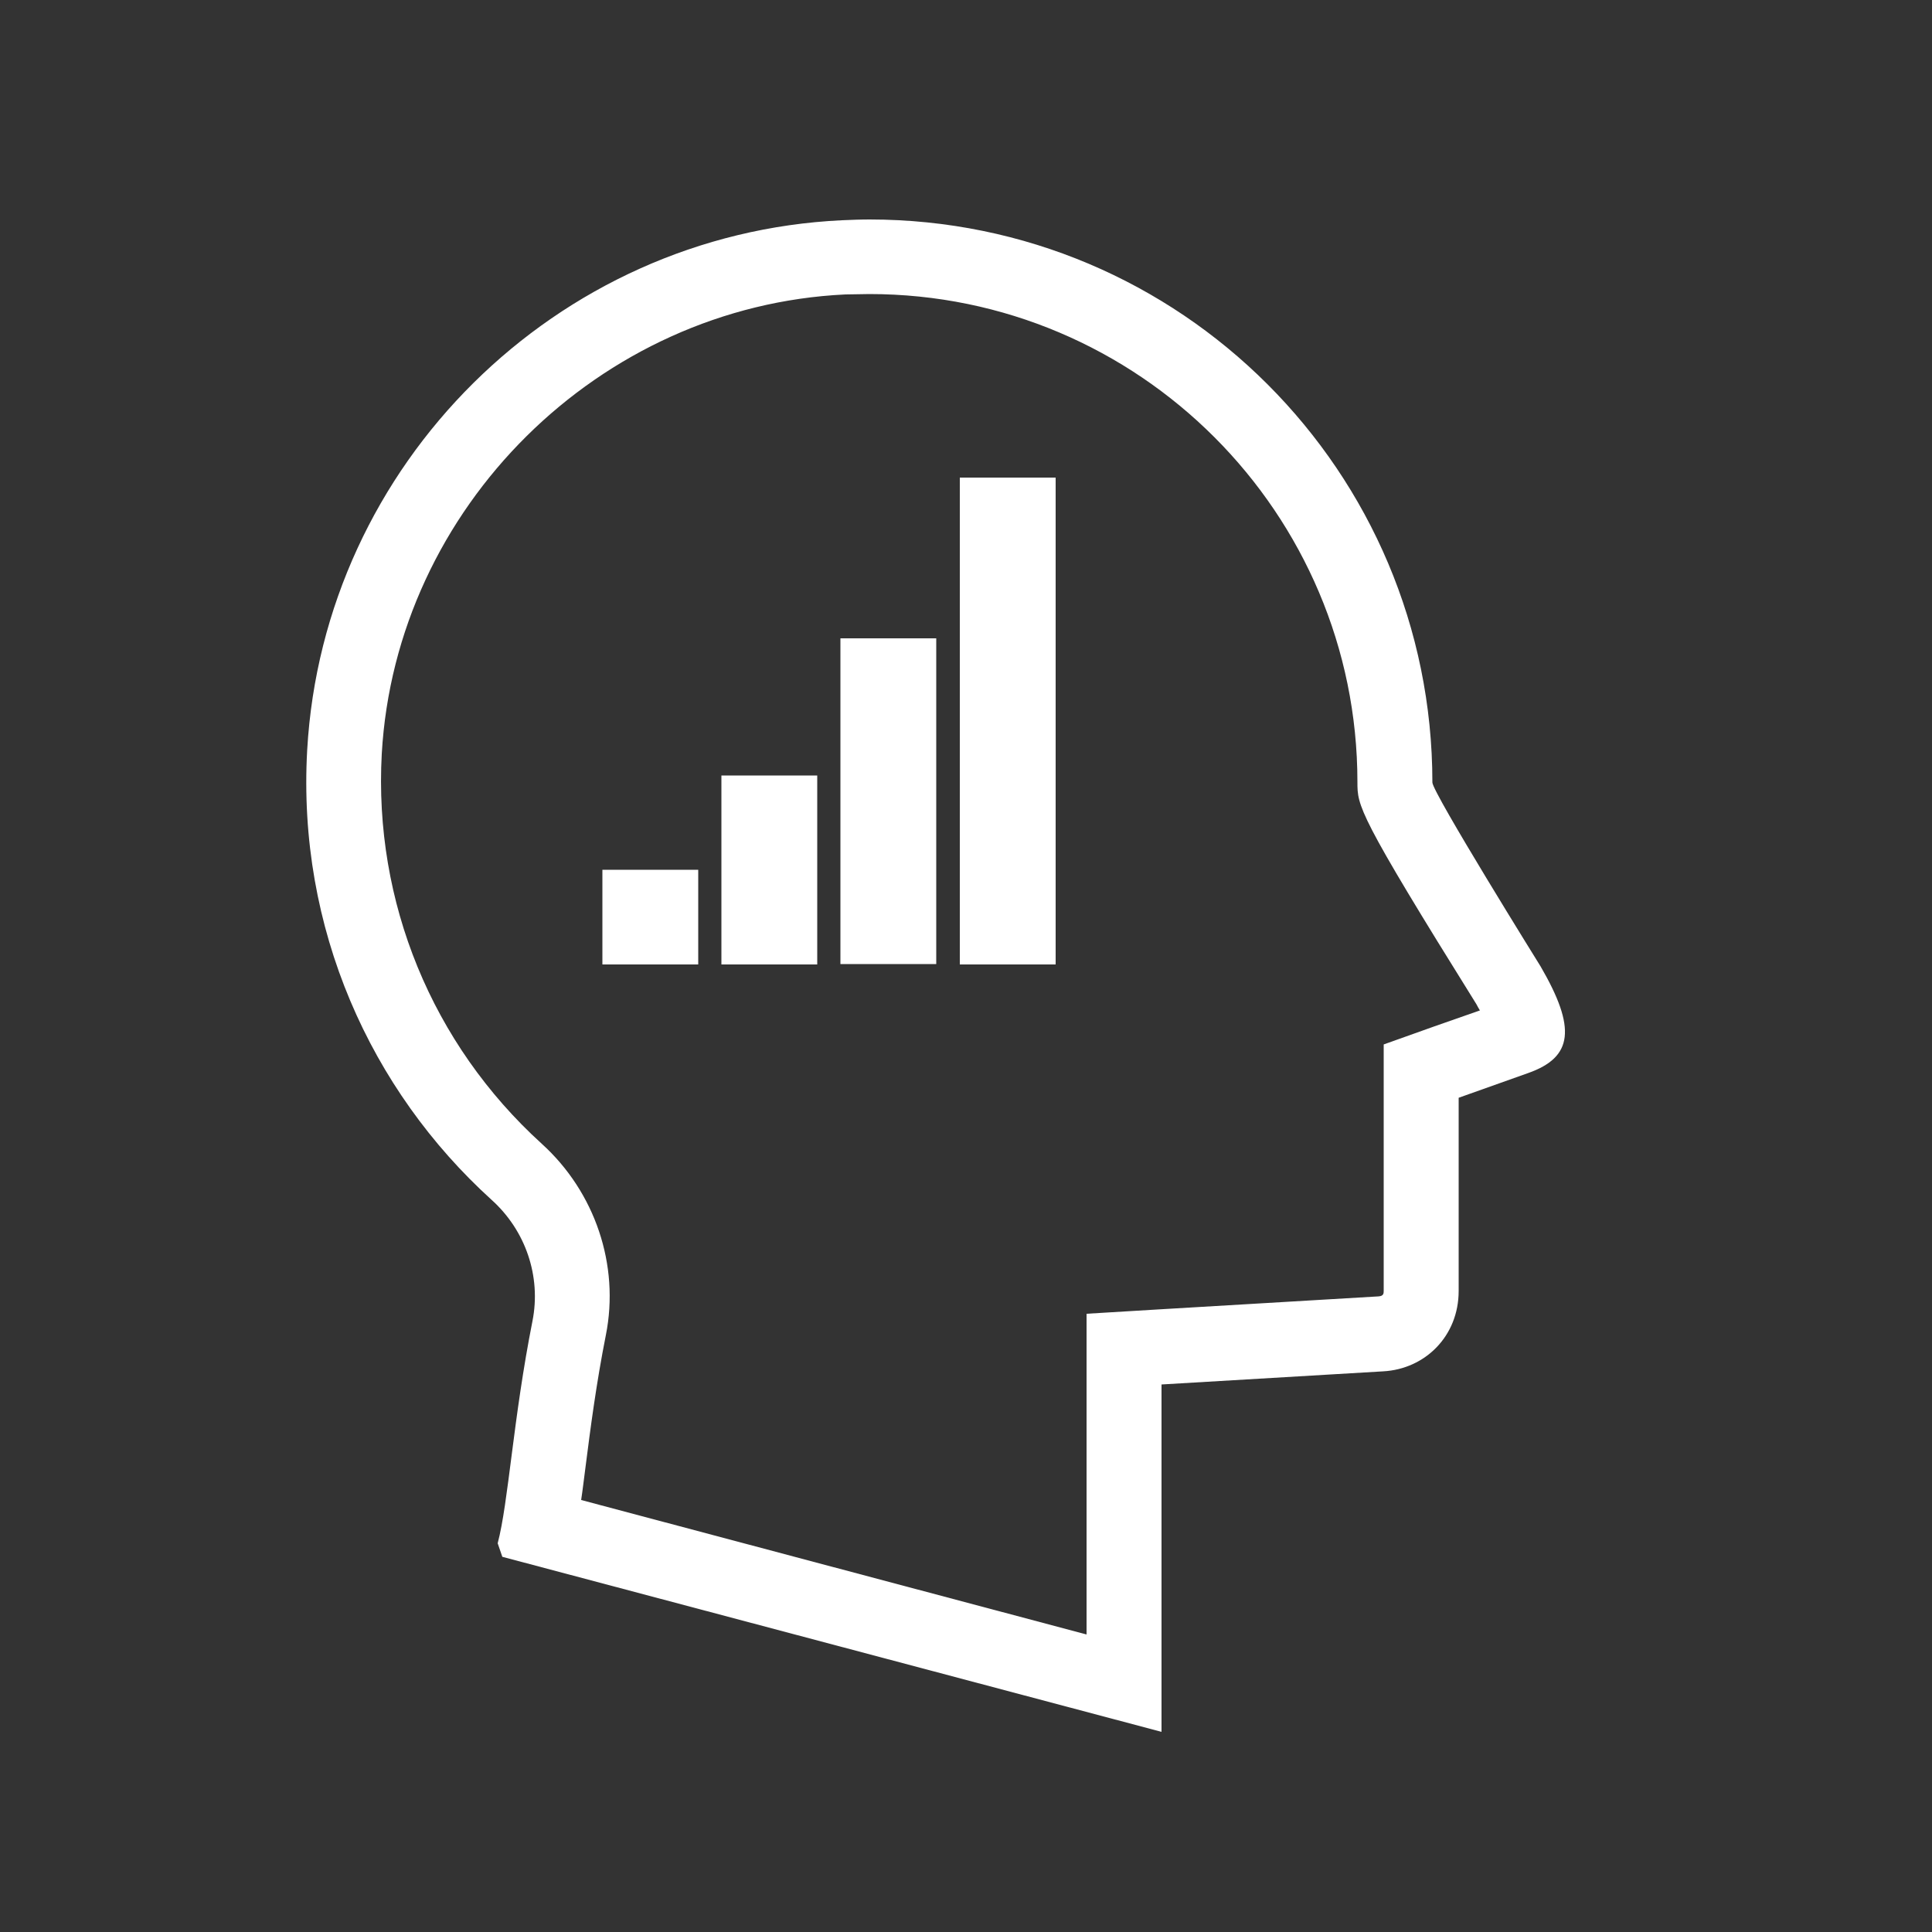 <?xml version="1.0" encoding="utf-8"?>
<!-- Generator: Adobe Illustrator 25.4.8, SVG Export Plug-In . SVG Version: 6.00 Build 0)  -->
<svg version="1.1" id="Layer_1" xmlns="http://www.w3.org/2000/svg" xmlns:xlink="http://www.w3.org/1999/xlink" x="0px" y="0px"
	 viewBox="0 0 500 500" style="enable-background:new 0 0 500 500;" xml:space="preserve">
<rect x="0" y="0" width="500" height="500" fill="#333333" stroke="none"/>
<style type="text/css">
	.st0{fill:#FFFFFF;}
</style>
<path class="st0" d="M225,76.1c69.7,0,126.3,56.7,126.3,126.3c0,6.2,0,8.1,30.8,57.5c0.3,0.6,0.6,1.1,0.9,1.6l-12,4.2l-12.9,4.6V284
	v50c0,0.7,0,1.4-1.3,1.5l-57.4,3.4l-18.2,1.1v18.2V423l-130.8-34.8c0.4-2.6,0.7-5.3,1.1-8.3c1.3-10.2,2.8-21.8,5.3-34.4
	c3.6-18.1-2.8-37-16.6-49.5c-28.4-25.8-43.5-62.6-41.4-100.9c3.6-63.7,56.3-115.9,120-118.9C220.9,76.2,223,76.1,225,76.1 M225,56.8
	c-2.3,0-4.7,0.1-7.1,0.2c-74,3.5-134.2,63.1-138.4,137.1c-2.6,46.2,16.4,88,47.7,116.4c8.8,7.9,12.9,19.8,10.6,31.4
	c-5,25.2-6.2,46.9-9,57.5l1.2,3.5l170.6,45.3v-2.3v-87.6l57.4-3.4c10.8-0.6,19.5-9.1,19.5-20.8v-50l18-6.4
	c11.6-4.1,12.5-11.6,3.2-27.6c0,0-28-45-28-47.6C370.7,122,305.5,56.8,225,56.8"/>
<rect x="248.4" y="123.6" class="st0" width="24.8" height="126"/>
<rect x="217.5" y="165.2" class="st0" width="24.8" height="84.3"/>
<rect x="186.7" y="200.7" class="st0" width="24.8" height="48.9"/>
<rect x="155.9" y="225.1" class="st0" width="24.8" height="24.5"/>
</svg>
